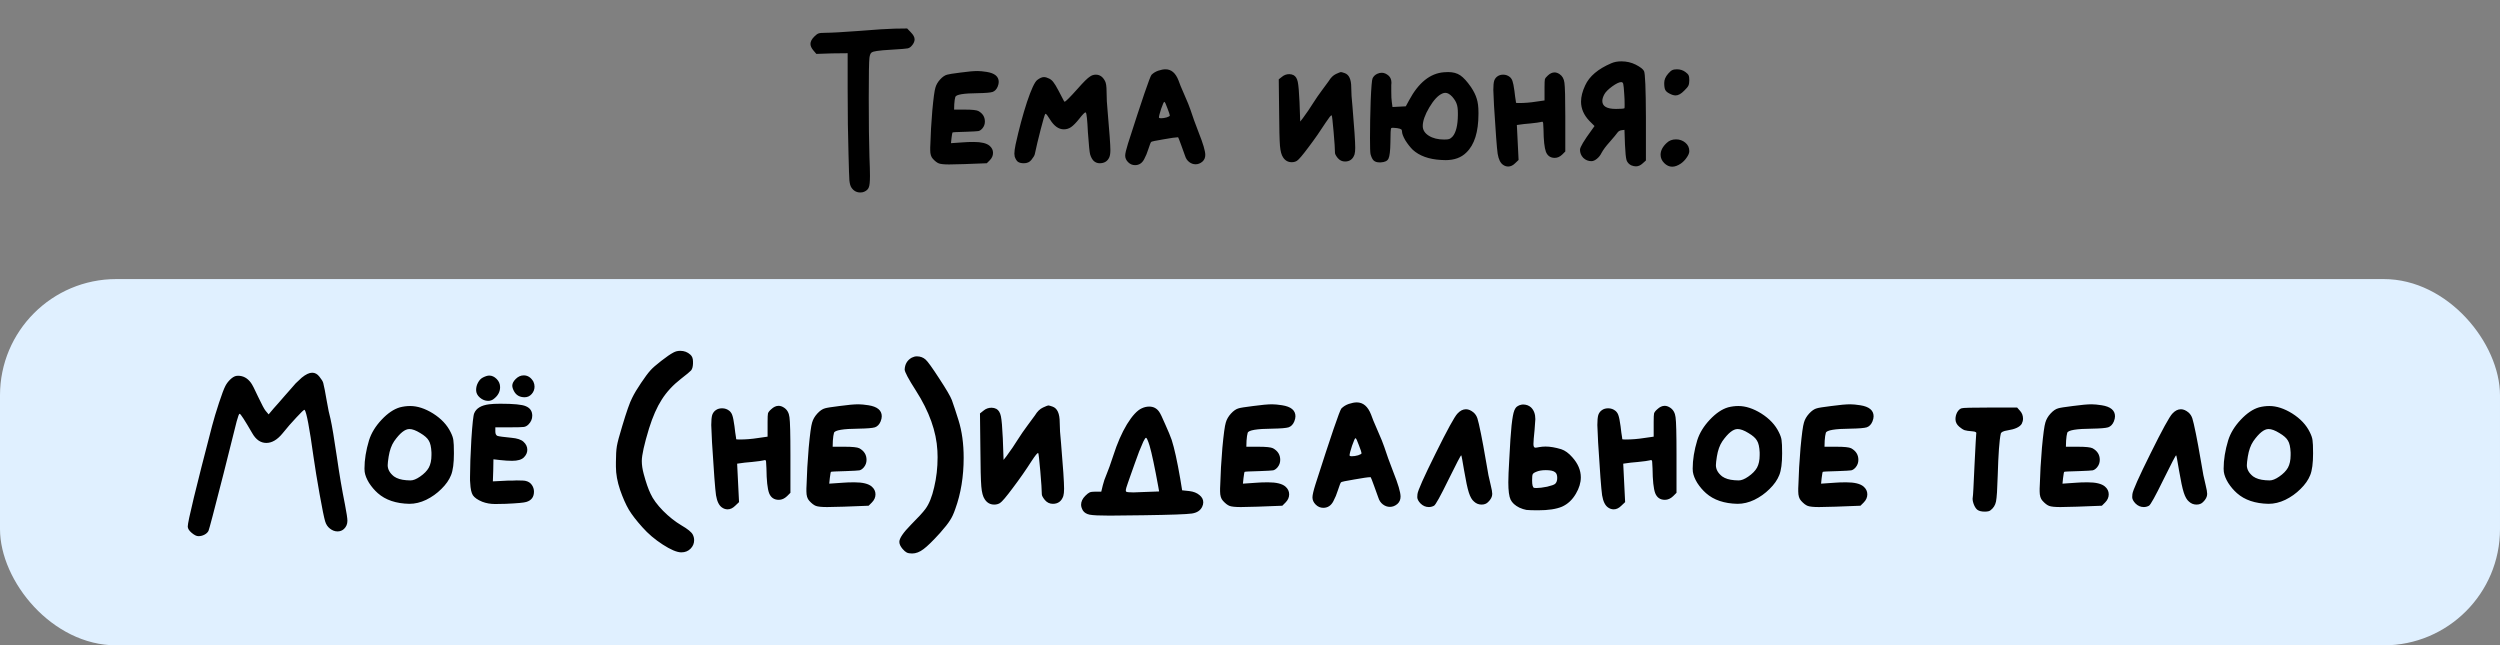 <?xml version="1.0" encoding="UTF-8"?> <svg xmlns="http://www.w3.org/2000/svg" width="430" height="111" viewBox="0 0 430 111" fill="none"><rect x="0" y="0" width="430" height="111" fill="#808080" stroke="none"/> <rect y="48" width="430" height="63" rx="20" fill="#E0F0FF"></rect> <path d="M141.958 5.641C142.949 5.641 144.903 5.532 147.82 5.314C150.736 5.076 152.759 4.947 153.89 4.927L156.032 4.897L156.657 5.552C157.094 5.989 157.312 6.395 157.312 6.772C157.312 7.109 157.163 7.456 156.865 7.814C156.647 8.091 156.399 8.26 156.122 8.319C155.844 8.379 155.011 8.448 153.622 8.528C152.214 8.607 151.281 8.686 150.825 8.766C150.369 8.825 150.051 8.924 149.873 9.063C149.714 9.202 149.605 9.49 149.545 9.926C149.466 10.502 149.426 12.813 149.426 16.859C149.426 21.125 149.466 24.517 149.545 27.036C149.605 28.405 149.635 29.476 149.635 30.25C149.635 31.281 149.565 31.946 149.426 32.243C149.307 32.561 149.04 32.809 148.623 32.987C148.444 33.067 148.226 33.106 147.968 33.106C147.334 33.106 146.828 32.829 146.451 32.273C146.272 32.015 146.153 31.599 146.094 31.023C146.054 30.468 146.004 28.98 145.945 26.56C145.846 23.426 145.796 19.666 145.796 15.282V9.153L143.118 9.182L140.41 9.272L139.904 8.676C139.567 8.28 139.399 7.903 139.399 7.546C139.399 7.149 139.617 6.732 140.053 6.296C140.351 5.998 140.589 5.82 140.767 5.76C140.966 5.681 141.362 5.641 141.958 5.641ZM165.176 12.485C166.485 12.307 167.467 12.217 168.122 12.217C168.539 12.217 169.064 12.267 169.699 12.366C171.088 12.585 171.782 13.16 171.782 14.092C171.782 14.33 171.722 14.598 171.603 14.896C171.405 15.372 171.107 15.679 170.711 15.818C170.314 15.937 169.481 16.006 168.211 16.026C165.732 16.046 164.432 16.264 164.313 16.681C164.234 16.939 164.174 17.346 164.135 17.901L164.105 18.853H165.979C167.19 18.853 167.953 18.933 168.271 19.091C169.025 19.508 169.401 20.113 169.401 20.906C169.401 21.343 169.263 21.73 168.985 22.067C168.767 22.325 168.539 22.483 168.3 22.543C168.062 22.583 167.368 22.622 166.218 22.662C164.67 22.702 163.877 22.741 163.837 22.781C163.797 22.801 163.738 23.128 163.658 23.763L163.569 24.626L165.741 24.477C166.198 24.437 166.783 24.418 167.497 24.418C168.786 24.418 169.689 24.636 170.205 25.072C170.602 25.409 170.8 25.816 170.8 26.292C170.8 26.768 170.612 27.195 170.235 27.572L169.729 28.078L165.831 28.226C164.363 28.266 163.5 28.286 163.242 28.286C162.389 28.286 161.804 28.226 161.486 28.107C161.169 27.988 160.822 27.721 160.445 27.304C160.147 26.986 159.998 26.5 159.998 25.846C159.998 25.767 159.998 25.608 159.998 25.37C160.018 25.112 160.028 24.894 160.028 24.715C160.068 23.069 160.177 21.174 160.356 19.032C160.554 16.889 160.732 15.57 160.891 15.074C161.03 14.578 161.298 14.112 161.695 13.675C162.111 13.219 162.518 12.941 162.915 12.842C163.153 12.763 163.906 12.644 165.176 12.485ZM187.475 13.17C187.772 12.951 188.109 12.842 188.486 12.842C189.161 12.842 189.687 13.209 190.063 13.943C190.242 14.261 190.331 14.866 190.331 15.758C190.331 16.849 190.391 17.97 190.51 19.121C190.827 22.751 190.986 24.973 190.986 25.786C190.986 26.342 190.926 26.758 190.807 27.036C190.51 27.73 189.954 28.078 189.141 28.078C188.764 28.078 188.427 27.949 188.129 27.691C187.852 27.413 187.643 27.036 187.504 26.56C187.405 26.243 187.276 24.963 187.118 22.721C187.018 20.619 186.899 19.498 186.761 19.359C186.741 19.339 186.721 19.329 186.701 19.329C186.562 19.329 186.205 19.696 185.63 20.43C185.094 21.105 184.628 21.581 184.231 21.858C183.854 22.116 183.438 22.245 182.981 22.245C182.089 22.245 181.295 21.68 180.601 20.549C180.204 19.895 179.946 19.567 179.827 19.567L179.768 19.627C179.669 19.785 179.411 20.668 178.994 22.275C178.578 23.882 178.24 25.3 177.982 26.53C177.923 26.768 177.725 27.096 177.387 27.512C177.09 27.889 176.663 28.078 176.108 28.078C175.671 28.078 175.334 27.998 175.096 27.84C174.878 27.681 174.689 27.383 174.531 26.947C174.491 26.748 174.471 26.58 174.471 26.441C174.471 26.064 174.541 25.538 174.679 24.864C175.275 22.166 175.929 19.726 176.643 17.544C177.377 15.362 177.963 14.102 178.399 13.765C178.835 13.428 179.222 13.259 179.559 13.259C179.817 13.259 180.125 13.348 180.482 13.527C180.779 13.685 181.018 13.894 181.196 14.152C181.394 14.39 181.682 14.866 182.059 15.58C182.674 16.79 183.001 17.415 183.041 17.455C183.061 17.474 183.091 17.484 183.13 17.484C183.289 17.484 184.033 16.74 185.362 15.253C186.374 14.102 187.078 13.408 187.475 13.17ZM201.21 19.865C201.21 19.746 201.071 19.329 200.794 18.615C200.536 17.881 200.357 17.514 200.258 17.514C200.179 17.514 200 17.911 199.722 18.704C199.464 19.498 199.336 19.994 199.336 20.192C199.336 20.291 199.455 20.341 199.693 20.341C199.99 20.341 200.317 20.291 200.675 20.192C201.032 20.073 201.21 19.964 201.21 19.865ZM199.217 12.158C199.693 11.999 200.109 11.92 200.466 11.92C201.458 11.92 202.202 12.555 202.698 13.824C202.837 14.261 203.174 15.084 203.71 16.294C204.245 17.504 204.592 18.357 204.751 18.853C205.108 19.964 205.584 21.283 206.179 22.811C206.933 24.695 207.31 25.975 207.31 26.649C207.31 27.125 207.142 27.512 206.804 27.81C206.447 28.107 206.06 28.256 205.644 28.256C205.247 28.256 204.88 28.127 204.543 27.869C204.206 27.611 203.968 27.254 203.829 26.798C203.71 26.441 203.491 25.836 203.174 24.983C202.857 24.11 202.678 23.654 202.638 23.614H202.549C202.232 23.614 201.409 23.733 200.079 23.971C198.75 24.189 198.056 24.338 197.997 24.418C197.917 24.497 197.758 24.904 197.52 25.637C197.322 26.272 197.084 26.848 196.806 27.363C196.449 28.058 195.923 28.405 195.229 28.405C194.773 28.405 194.376 28.236 194.039 27.899C193.702 27.562 193.533 27.185 193.533 26.768C193.533 26.411 193.692 25.727 194.009 24.715C196.429 17.157 197.778 13.209 198.056 12.872C198.373 12.555 198.76 12.317 199.217 12.158ZM228.546 13.943C228.903 13.348 229.319 12.941 229.795 12.723C230.272 12.505 230.549 12.396 230.629 12.396C230.728 12.396 230.946 12.456 231.283 12.575C232.037 12.832 232.414 13.656 232.414 15.044C232.414 15.897 232.483 16.979 232.622 18.288C232.94 22.017 233.098 24.398 233.098 25.429C233.098 25.905 233.059 26.282 232.979 26.56C232.702 27.373 232.156 27.78 231.343 27.78C230.847 27.78 230.43 27.582 230.093 27.185C229.776 26.788 229.617 26.491 229.617 26.292C229.617 25.697 229.538 24.487 229.379 22.662C229.22 20.837 229.111 19.895 229.052 19.835H229.022C228.903 19.835 228.575 20.242 228.04 21.055C227.127 22.483 226.145 23.892 225.094 25.28C224.062 26.669 223.388 27.463 223.071 27.661C222.813 27.82 222.515 27.899 222.178 27.899C221.543 27.899 221.047 27.621 220.69 27.066C220.412 26.669 220.234 26.005 220.154 25.072C220.075 24.14 220.026 22.077 220.006 18.883L219.946 13.646L220.512 13.199C220.869 12.902 221.285 12.753 221.761 12.753C222.019 12.753 222.267 12.813 222.505 12.932C222.862 13.13 223.1 13.517 223.219 14.092C223.338 14.648 223.438 15.798 223.517 17.544L223.636 20.906L224.082 20.341C224.796 19.369 225.372 18.526 225.808 17.812C226.324 16.998 226.85 16.235 227.385 15.52C227.921 14.806 228.308 14.281 228.546 13.943ZM249.773 16.621C249.356 16.185 248.969 15.967 248.612 15.967C248.434 15.967 248.255 16.006 248.077 16.086C247.343 16.403 246.599 17.197 245.845 18.466C245.091 19.736 244.714 20.807 244.714 21.68C244.714 22.354 245.061 22.91 245.756 23.346C246.45 23.783 247.333 24.001 248.404 24.001C248.821 24.001 249.108 23.971 249.267 23.912C249.446 23.852 249.644 23.703 249.862 23.465C250.437 22.771 250.735 21.551 250.755 19.805V19.478C250.755 18.764 250.685 18.228 250.547 17.871C250.427 17.494 250.17 17.078 249.773 16.621ZM236.888 12.694C237.146 12.575 237.404 12.515 237.662 12.515C238.079 12.515 238.485 12.694 238.882 13.051C239.18 13.348 239.328 13.745 239.328 14.241C239.328 14.3 239.318 14.429 239.299 14.628C239.299 14.806 239.299 14.955 239.299 15.074V15.729C239.299 16.562 239.328 17.157 239.388 17.514L239.507 18.407C239.765 18.407 240.142 18.387 240.638 18.347C241.153 18.308 241.54 18.288 241.798 18.288L242.364 17.246C243.99 14.211 245.994 12.604 248.374 12.426C248.533 12.406 248.771 12.396 249.088 12.396C249.922 12.396 250.616 12.585 251.171 12.961C251.727 13.338 252.342 14.013 253.016 14.985C253.492 15.699 253.82 16.363 253.998 16.979C254.197 17.593 254.296 18.377 254.296 19.329V19.597C254.296 22.692 253.601 24.904 252.213 26.233C251.34 27.105 250.15 27.542 248.642 27.542C248.305 27.542 248.037 27.532 247.839 27.512C245.756 27.393 244.139 26.808 242.988 25.757C242.532 25.3 242.106 24.755 241.709 24.12C241.332 23.465 241.144 22.959 241.144 22.602C241.144 22.424 241.094 22.305 240.995 22.245C240.896 22.166 240.667 22.096 240.31 22.037C239.953 21.997 239.715 21.977 239.596 21.977C239.438 21.977 239.338 21.997 239.299 22.037C239.199 22.096 239.15 22.92 239.15 24.507C239.13 25.935 239.021 26.858 238.823 27.274C238.644 27.671 238.208 27.889 237.513 27.929H237.245C236.829 27.929 236.502 27.82 236.264 27.602C236.045 27.383 235.867 27.016 235.728 26.5C235.668 26.203 235.639 25.3 235.639 23.793C235.639 21.789 235.678 19.627 235.758 17.306C235.857 14.985 235.966 13.705 236.085 13.467C236.244 13.13 236.511 12.872 236.888 12.694ZM266.225 12.991C266.602 12.634 266.989 12.456 267.386 12.456C267.664 12.456 267.951 12.555 268.249 12.753C268.725 13.07 269.003 13.566 269.082 14.241C269.181 14.915 269.231 16.859 269.231 20.073V26.054L268.695 26.59C268.299 26.967 267.872 27.155 267.416 27.155C266.682 27.155 266.176 26.808 265.898 26.114C265.64 25.419 265.501 24.13 265.482 22.245C265.462 21.67 265.442 21.313 265.422 21.174C265.402 21.015 265.343 20.936 265.244 20.936C265.224 20.936 265.134 20.956 264.976 20.996C264.758 21.055 264.172 21.134 263.22 21.234C262.288 21.313 261.732 21.372 261.554 21.412L260.899 21.501C260.939 22.156 260.988 23.158 261.048 24.507C261.107 25.856 261.157 26.858 261.197 27.512L260.602 28.078C260.225 28.454 259.828 28.643 259.411 28.643C259.094 28.643 258.796 28.544 258.519 28.345C258.062 28.028 257.755 27.393 257.596 26.441C257.457 25.469 257.249 22.712 256.971 18.169C256.892 16.621 256.852 15.719 256.852 15.461C256.852 14.747 256.902 14.221 257.001 13.884C257.12 13.547 257.318 13.289 257.596 13.11C257.854 12.932 258.171 12.842 258.548 12.842C258.985 12.842 259.372 12.981 259.709 13.259C259.927 13.457 260.076 13.695 260.155 13.973C260.254 14.231 260.364 14.786 260.483 15.639C260.522 15.957 260.562 16.284 260.602 16.621C260.641 16.959 260.681 17.216 260.721 17.395L260.75 17.663C260.75 17.703 260.919 17.722 261.256 17.722C262.228 17.722 263.21 17.643 264.202 17.484L265.66 17.276V15.401V14.955C265.66 14.261 265.68 13.824 265.72 13.646C265.779 13.447 265.948 13.229 266.225 12.991ZM279.377 16.324C279.318 15.292 279.258 14.667 279.199 14.449C279.159 14.231 279.04 14.122 278.841 14.122C278.504 14.122 277.988 14.37 277.294 14.866C276.62 15.362 276.173 15.808 275.955 16.205C275.717 16.641 275.598 17.028 275.598 17.365C275.598 18.278 276.372 18.734 277.919 18.734H278.008C278.822 18.734 279.288 18.694 279.407 18.615C279.427 18.595 279.437 18.397 279.437 18.02C279.437 17.346 279.417 16.78 279.377 16.324ZM277.145 10.878C277.641 10.66 278.217 10.551 278.871 10.551C279.764 10.551 280.587 10.74 281.341 11.117C282.115 11.513 282.591 11.88 282.769 12.217C282.968 12.575 283.077 15.223 283.097 20.162V27.602L282.531 28.107C282.174 28.445 281.787 28.613 281.371 28.613C281.133 28.613 280.865 28.554 280.567 28.435C280.171 28.236 279.903 27.939 279.764 27.542C279.645 27.125 279.556 26.243 279.496 24.894L279.407 22.335L278.931 22.394C278.593 22.434 278.336 22.593 278.157 22.87C278.058 23.029 277.612 23.564 276.818 24.477C276.223 25.132 275.767 25.747 275.449 26.322C275.271 26.699 275.013 27.026 274.676 27.304C274.338 27.582 274.021 27.721 273.723 27.721C273.188 27.721 272.722 27.532 272.325 27.155C271.948 26.758 271.759 26.292 271.759 25.757C271.759 25.32 272.444 24.17 273.813 22.305L274.259 21.68L273.396 20.817C272.424 19.805 271.938 18.694 271.938 17.484C271.938 16.631 272.176 15.699 272.652 14.687C273.366 13.12 274.864 11.851 277.145 10.878ZM286.692 24.566C287.108 24.17 287.634 23.971 288.269 23.971C288.884 23.971 289.419 24.16 289.876 24.537C290.332 24.913 290.56 25.399 290.56 25.995C290.56 26.312 290.411 26.679 290.114 27.096C289.836 27.512 289.499 27.859 289.102 28.137C288.566 28.494 288.07 28.673 287.614 28.673C287.118 28.673 286.662 28.464 286.245 28.048C285.829 27.631 285.621 27.155 285.621 26.619C285.621 25.905 285.978 25.221 286.692 24.566ZM286.93 12.664C287.208 12.346 287.436 12.148 287.614 12.069C287.813 11.97 288.08 11.92 288.418 11.92C288.993 11.92 289.489 12.079 289.905 12.396C290.183 12.594 290.362 12.783 290.441 12.961C290.52 13.12 290.56 13.398 290.56 13.795C290.56 14.191 290.51 14.499 290.411 14.717C290.312 14.935 290.074 15.223 289.697 15.58C289.162 16.135 288.666 16.413 288.209 16.413C287.892 16.413 287.535 16.304 287.138 16.086C286.781 15.907 286.543 15.699 286.424 15.461C286.305 15.223 286.245 14.826 286.245 14.271C286.245 13.715 286.474 13.18 286.93 12.664Z" fill="black"></path> <path d="M51.899 64.957C52.598 64.389 53.198 64.106 53.7 64.106C54.18 64.106 54.594 64.335 54.943 64.793C55.314 65.251 55.533 65.611 55.598 65.873C55.751 66.462 55.947 67.466 56.187 68.885C56.427 70.281 56.645 71.329 56.842 72.027C57.104 73.183 57.475 75.398 57.955 78.671C58.369 81.574 58.828 84.269 59.33 86.756C59.613 88.218 59.755 89.156 59.755 89.571C59.755 90.138 59.559 90.608 59.166 90.979C58.86 91.262 58.489 91.404 58.053 91.404C57.595 91.404 57.158 91.24 56.744 90.913C56.351 90.608 56.078 90.193 55.925 89.669C55.729 89.015 55.413 87.465 54.976 85.021C54.54 82.577 54.191 80.439 53.929 78.606C53.23 73.565 52.718 70.859 52.39 70.488H52.358C52.248 70.488 51.79 70.925 50.983 71.798C50.175 72.649 49.379 73.565 48.593 74.547C47.699 75.638 46.771 76.184 45.811 76.184C44.829 76.184 44.022 75.627 43.389 74.514C42.102 72.289 41.382 71.176 41.229 71.176H41.196C41.109 71.176 40.945 71.612 40.705 72.485C40.487 73.358 39.734 76.358 38.447 81.486C36.832 87.814 35.97 91.088 35.861 91.306C35.73 91.568 35.501 91.786 35.173 91.961C34.846 92.135 34.497 92.222 34.126 92.222C33.799 92.222 33.406 92.026 32.948 91.633C32.511 91.262 32.293 90.902 32.293 90.553C32.293 89.724 33.69 83.952 36.483 73.238C36.788 72.081 37.181 70.772 37.661 69.31C38.141 67.848 38.512 66.866 38.774 66.364C38.992 65.95 39.276 65.579 39.625 65.251C39.974 64.924 40.301 64.728 40.607 64.662C40.672 64.64 40.781 64.629 40.934 64.629C41.829 64.629 42.571 65.033 43.16 65.841C43.378 66.124 43.793 66.932 44.404 68.263C45.037 69.594 45.462 70.39 45.68 70.652L46.204 71.274L47.088 70.227C47.153 70.161 47.426 69.856 47.906 69.31C48.386 68.743 48.746 68.328 48.986 68.066C49.313 67.717 49.641 67.346 49.968 66.953C50.295 66.561 50.59 66.222 50.852 65.939C51.136 65.655 51.485 65.328 51.899 64.957ZM72.28 74.482C71.538 74.023 70.916 73.794 70.415 73.794C69.651 73.794 68.778 74.493 67.796 75.889C67.338 76.566 67.021 77.449 66.847 78.54C66.738 79.239 66.683 79.73 66.683 80.013C66.683 80.734 67.043 81.377 67.763 81.945C68.287 82.316 68.996 82.534 69.891 82.599C70.087 82.621 70.327 82.632 70.611 82.632C71.069 82.632 71.615 82.414 72.248 81.977C72.946 81.497 73.448 80.984 73.753 80.439C74.059 79.872 74.212 79.151 74.212 78.279V77.82C74.168 76.882 74.015 76.206 73.753 75.791C73.513 75.355 73.022 74.918 72.28 74.482ZM68.778 70.063C69.367 69.91 69.956 69.834 70.546 69.834C71.789 69.834 73.099 70.259 74.473 71.11C75.892 72.005 76.906 73.085 77.517 74.351C77.779 74.874 77.932 75.322 77.976 75.693C78.041 76.064 78.074 76.828 78.074 77.984C78.074 79.664 77.91 80.908 77.583 81.716C77.256 82.545 76.699 83.341 75.914 84.105C75.15 84.869 74.277 85.491 73.295 85.971C72.335 86.429 71.375 86.658 70.415 86.658C68.123 86.614 66.312 86.003 64.981 84.825C64.414 84.323 63.912 83.734 63.475 83.058C63.061 82.381 62.81 81.748 62.723 81.159C62.701 81.05 62.69 80.865 62.69 80.603C62.69 79.075 62.952 77.449 63.475 75.725C63.868 74.482 64.588 73.303 65.636 72.191C66.683 71.078 67.731 70.368 68.778 70.063ZM84.118 69.539C84.62 69.474 85.264 69.441 86.049 69.441C88.341 69.441 89.803 69.583 90.436 69.867C91.177 70.172 91.548 70.718 91.548 71.503C91.548 72.07 91.33 72.572 90.894 73.009C90.654 73.249 90.392 73.391 90.108 73.434C89.825 73.478 89.05 73.5 87.784 73.5H85.198V74.22C85.198 74.613 85.318 74.864 85.558 74.973C85.82 75.06 86.628 75.169 87.981 75.3C88.963 75.387 89.65 75.616 90.043 75.987C90.479 76.38 90.697 76.838 90.697 77.362C90.697 77.842 90.501 78.279 90.108 78.671C89.715 79.064 89.039 79.261 88.079 79.261C87.468 79.261 86.781 79.217 86.017 79.13L84.871 78.999L84.838 80.897L84.773 82.796L87.359 82.665C87.533 82.665 87.784 82.665 88.112 82.665C88.461 82.643 88.712 82.632 88.864 82.632C89.737 82.632 90.272 82.665 90.468 82.73C90.905 82.839 91.243 83.068 91.483 83.418C91.723 83.767 91.843 84.148 91.843 84.563C91.843 85.48 91.407 86.069 90.534 86.331C90.163 86.462 88.974 86.571 86.966 86.658C86.442 86.68 85.842 86.691 85.166 86.691C84.358 86.691 83.616 86.56 82.94 86.298C82.154 85.971 81.62 85.6 81.336 85.185C81.074 84.77 80.921 84.072 80.878 83.09C80.878 83.025 80.867 82.872 80.845 82.632C80.845 82.392 80.845 82.195 80.845 82.043C80.845 80.363 80.921 78.202 81.074 75.562C81.249 72.9 81.412 71.405 81.565 71.078C81.914 70.227 82.765 69.714 84.118 69.539ZM88.701 65.186C89.115 64.771 89.574 64.564 90.076 64.564C90.774 64.564 91.33 64.924 91.745 65.644C91.876 65.928 91.941 66.212 91.941 66.495C91.941 66.975 91.778 67.401 91.45 67.772C91.123 68.143 90.719 68.328 90.239 68.328C89.388 68.328 88.777 67.979 88.406 67.281C88.21 66.91 88.112 66.593 88.112 66.332C88.112 65.96 88.308 65.579 88.701 65.186ZM83.071 64.924C83.507 64.706 83.867 64.597 84.151 64.597C84.609 64.597 85.035 64.793 85.427 65.186C85.82 65.579 86.017 66.048 86.017 66.593C86.017 67.401 85.635 68.088 84.871 68.656C84.609 68.852 84.304 68.95 83.955 68.95C83.453 68.95 82.984 68.765 82.547 68.394C82.111 68.023 81.892 67.586 81.892 67.084C81.892 66.626 82.002 66.201 82.22 65.808C82.438 65.393 82.722 65.099 83.071 64.924ZM115.823 60.636C116.172 60.44 116.565 60.342 117.002 60.342C117.678 60.342 118.256 60.56 118.736 60.996C119.042 61.258 119.195 61.651 119.195 62.175V62.567C119.173 63.091 119.064 63.473 118.867 63.713C118.671 63.931 118.093 64.411 117.132 65.153C115.758 66.222 114.656 67.412 113.827 68.721C112.997 70.008 112.266 71.667 111.633 73.696C110.804 76.424 110.39 78.29 110.39 79.293C110.39 79.97 110.499 80.712 110.717 81.519C111.11 82.981 111.503 84.116 111.895 84.923C112.31 85.84 113.03 86.822 114.056 87.869C115.081 88.895 116.129 89.724 117.198 90.357C118.289 90.99 118.944 91.524 119.162 91.961C119.315 92.266 119.391 92.582 119.391 92.91C119.391 93.477 119.184 93.968 118.769 94.383C118.354 94.797 117.831 95.005 117.198 95.005H117.132C116.391 94.983 115.343 94.535 113.99 93.663C112.637 92.79 111.47 91.797 110.488 90.684C109.484 89.571 108.709 88.567 108.164 87.673C107.64 86.778 107.138 85.643 106.658 84.269C106.178 82.85 105.938 81.519 105.938 80.275V79.49C105.938 78.311 105.993 77.395 106.102 76.74C106.211 76.086 106.516 74.94 107.018 73.303C107.76 70.816 108.328 69.201 108.72 68.459C109.091 67.695 109.604 66.833 110.259 65.873C110.913 64.891 111.459 64.16 111.895 63.68C112.244 63.287 112.855 62.753 113.728 62.076C114.623 61.378 115.321 60.898 115.823 60.636ZM132.647 70.39C133.061 69.998 133.487 69.801 133.923 69.801C134.229 69.801 134.545 69.91 134.872 70.128C135.396 70.478 135.702 71.023 135.789 71.765C135.898 72.507 135.953 74.645 135.953 78.18V84.76L135.363 85.349C134.927 85.763 134.458 85.971 133.956 85.971C133.148 85.971 132.592 85.589 132.287 84.825C132.003 84.061 131.85 82.643 131.828 80.57C131.806 79.937 131.785 79.544 131.763 79.391C131.741 79.217 131.676 79.13 131.566 79.13C131.545 79.13 131.446 79.151 131.272 79.195C131.032 79.261 130.388 79.348 129.341 79.457C128.315 79.544 127.704 79.61 127.508 79.653L126.788 79.752C126.831 80.472 126.886 81.574 126.951 83.058C127.017 84.541 127.071 85.643 127.115 86.363L126.46 86.985C126.046 87.4 125.609 87.607 125.151 87.607C124.802 87.607 124.475 87.498 124.169 87.28C123.667 86.931 123.329 86.233 123.154 85.185C123.002 84.116 122.772 81.083 122.467 76.086C122.38 74.383 122.336 73.391 122.336 73.107C122.336 72.321 122.391 71.743 122.5 71.372C122.631 71.001 122.849 70.718 123.154 70.521C123.438 70.325 123.787 70.227 124.202 70.227C124.682 70.227 125.107 70.379 125.478 70.685C125.718 70.903 125.882 71.165 125.969 71.47C126.078 71.754 126.198 72.365 126.329 73.303C126.373 73.653 126.417 74.013 126.46 74.383C126.504 74.754 126.548 75.038 126.591 75.235L126.624 75.529C126.624 75.573 126.809 75.595 127.18 75.595C128.25 75.595 129.33 75.507 130.421 75.333L132.025 75.104V73.041V72.551C132.025 71.787 132.047 71.307 132.09 71.11C132.156 70.892 132.341 70.652 132.647 70.39ZM144.397 69.834C145.837 69.637 146.917 69.539 147.637 69.539C148.095 69.539 148.674 69.594 149.372 69.703C150.899 69.943 151.663 70.576 151.663 71.601C151.663 71.863 151.598 72.158 151.467 72.485C151.248 73.009 150.921 73.347 150.485 73.5C150.048 73.631 149.132 73.707 147.735 73.729C145.008 73.751 143.578 73.991 143.447 74.449C143.36 74.733 143.295 75.18 143.251 75.791L143.218 76.838H145.28C146.611 76.838 147.452 76.926 147.801 77.1C148.63 77.558 149.044 78.224 149.044 79.097C149.044 79.577 148.892 80.002 148.586 80.374C148.346 80.657 148.095 80.832 147.833 80.897C147.572 80.941 146.808 80.984 145.542 81.028C143.84 81.072 142.967 81.115 142.924 81.159C142.88 81.181 142.815 81.541 142.727 82.239L142.629 83.188L145.018 83.025C145.52 82.981 146.164 82.959 146.95 82.959C148.368 82.959 149.361 83.199 149.928 83.679C150.365 84.05 150.583 84.498 150.583 85.021C150.583 85.545 150.376 86.014 149.961 86.429L149.405 86.985L145.117 87.149C143.502 87.193 142.553 87.214 142.269 87.214C141.331 87.214 140.687 87.149 140.338 87.018C139.989 86.887 139.607 86.593 139.192 86.134C138.865 85.785 138.701 85.251 138.701 84.53C138.701 84.443 138.701 84.269 138.701 84.007C138.723 83.723 138.734 83.483 138.734 83.287C138.778 81.475 138.898 79.391 139.094 77.035C139.312 74.678 139.509 73.227 139.683 72.681C139.836 72.136 140.131 71.623 140.567 71.143C141.025 70.641 141.473 70.336 141.909 70.227C142.171 70.139 143 70.008 144.397 69.834ZM156.814 61.52C157.12 61.367 157.414 61.291 157.698 61.291C158.287 61.291 158.789 61.476 159.204 61.847C159.575 62.175 160.36 63.266 161.56 65.12C162.761 66.953 163.481 68.186 163.721 68.819C164.07 69.801 164.452 70.958 164.866 72.289C165.455 74.165 165.75 76.315 165.75 78.737C165.75 81.966 165.27 84.901 164.31 87.542C164.026 88.371 163.721 89.026 163.393 89.506C163.088 90.008 162.52 90.728 161.691 91.666C160.447 93.041 159.498 93.968 158.844 94.448C158.189 94.95 157.534 95.201 156.88 95.201C156.487 95.201 156.181 95.147 155.963 95.037C155.745 94.928 155.505 94.721 155.243 94.415C154.872 93.979 154.687 93.575 154.687 93.204C154.687 92.593 155.352 91.611 156.683 90.258C157.927 89.015 158.756 88.109 159.171 87.542C159.804 86.691 160.306 85.447 160.677 83.81C161.069 82.174 161.266 80.45 161.266 78.639C161.266 78.137 161.255 77.766 161.233 77.526C161.058 74.209 159.826 70.761 157.534 67.183C156.247 65.175 155.603 63.964 155.603 63.549C155.647 62.633 156.05 61.956 156.814 61.52ZM178.015 71.438C178.408 70.783 178.866 70.336 179.39 70.096C179.913 69.856 180.219 69.736 180.306 69.736C180.415 69.736 180.655 69.801 181.026 69.932C181.856 70.216 182.27 71.121 182.27 72.649C182.27 73.587 182.347 74.776 182.499 76.216C182.848 80.319 183.023 82.938 183.023 84.072C183.023 84.596 182.979 85.01 182.892 85.316C182.587 86.211 181.986 86.658 181.092 86.658C180.546 86.658 180.088 86.44 179.717 86.003C179.368 85.567 179.193 85.24 179.193 85.021C179.193 84.367 179.106 83.036 178.932 81.028C178.757 79.021 178.637 77.984 178.571 77.919H178.539C178.408 77.919 178.048 78.366 177.459 79.261C176.455 80.832 175.375 82.381 174.218 83.909C173.083 85.436 172.341 86.309 171.992 86.527C171.709 86.702 171.381 86.789 171.01 86.789C170.312 86.789 169.767 86.483 169.374 85.872C169.068 85.436 168.872 84.705 168.785 83.679C168.697 82.654 168.643 80.384 168.621 76.871L168.556 71.11L169.177 70.619C169.57 70.292 170.028 70.128 170.552 70.128C170.836 70.128 171.109 70.194 171.37 70.325C171.763 70.543 172.025 70.969 172.156 71.601C172.287 72.212 172.396 73.478 172.483 75.398L172.614 79.097L173.105 78.475C173.891 77.406 174.524 76.478 175.004 75.693C175.571 74.798 176.149 73.958 176.738 73.172C177.328 72.387 177.753 71.809 178.015 71.438ZM197.732 76.675C197.448 75.758 197.241 75.3 197.11 75.3C197.022 75.3 196.87 75.518 196.651 75.955C196.455 76.391 196.215 76.958 195.931 77.657C195.67 78.355 195.419 79.042 195.179 79.719C194.939 80.374 194.698 81.05 194.458 81.748C194.218 82.425 194.066 82.861 194 83.058C193.76 83.712 193.64 84.148 193.64 84.367C193.64 84.454 193.662 84.519 193.706 84.563C193.793 84.65 194.208 84.694 194.949 84.694C195.168 84.694 195.735 84.672 196.651 84.629L199.368 84.53L199.237 83.778C198.604 80.308 198.103 77.94 197.732 76.675ZM196.39 70.227C196.804 70.03 197.23 69.932 197.666 69.932C198.386 69.932 198.954 70.227 199.368 70.816C199.565 71.078 199.914 71.798 200.416 72.976C200.939 74.133 201.31 75.027 201.529 75.66C201.987 77.079 202.478 79.304 203.001 82.337L203.329 84.334L204.573 84.465C205.293 84.552 205.871 84.781 206.307 85.152C206.744 85.501 206.962 85.916 206.962 86.396C206.962 86.658 206.897 86.92 206.766 87.182C206.46 87.814 205.871 88.196 204.998 88.327C204.125 88.458 201.354 88.556 196.684 88.622C193.28 88.665 191.338 88.687 190.858 88.687C189.112 88.687 187.967 88.633 187.421 88.524C186.897 88.415 186.516 88.186 186.275 87.836C186.057 87.465 185.948 87.127 185.948 86.822C185.948 86.276 186.188 85.763 186.668 85.283C186.974 84.978 187.225 84.781 187.421 84.694C187.617 84.607 187.945 84.563 188.403 84.563H189.418L189.68 83.483C189.811 82.916 190.04 82.25 190.367 81.486C190.629 80.875 191 79.839 191.48 78.377C192.156 76.26 192.942 74.46 193.837 72.976C194.753 71.492 195.604 70.576 196.39 70.227ZM215.55 69.834C216.99 69.637 218.07 69.539 218.79 69.539C219.249 69.539 219.827 69.594 220.525 69.703C222.053 69.943 222.817 70.576 222.817 71.601C222.817 71.863 222.751 72.158 222.62 72.485C222.402 73.009 222.075 73.347 221.638 73.5C221.202 73.631 220.285 73.707 218.889 73.729C216.161 73.751 214.732 73.991 214.601 74.449C214.514 74.733 214.448 75.18 214.404 75.791L214.372 76.838H216.434C217.765 76.838 218.605 76.926 218.954 77.1C219.783 77.558 220.198 78.224 220.198 79.097C220.198 79.577 220.045 80.002 219.74 80.374C219.5 80.657 219.249 80.832 218.987 80.897C218.725 80.941 217.961 80.984 216.696 81.028C214.994 81.072 214.121 81.115 214.077 81.159C214.033 81.181 213.968 81.541 213.881 82.239L213.783 83.188L216.172 83.025C216.674 82.981 217.318 82.959 218.103 82.959C219.522 82.959 220.514 83.199 221.082 83.679C221.518 84.05 221.736 84.498 221.736 85.021C221.736 85.545 221.529 86.014 221.114 86.429L220.558 86.985L216.27 87.149C214.655 87.193 213.706 87.214 213.422 87.214C212.484 87.214 211.84 87.149 211.491 87.018C211.142 86.887 210.76 86.593 210.346 86.134C210.018 85.785 209.855 85.251 209.855 84.53C209.855 84.443 209.855 84.269 209.855 84.007C209.877 83.723 209.887 83.483 209.887 83.287C209.931 81.475 210.051 79.391 210.247 77.035C210.466 74.678 210.662 73.227 210.837 72.681C210.989 72.136 211.284 71.623 211.72 71.143C212.179 70.641 212.626 70.336 213.062 70.227C213.324 70.139 214.153 70.008 215.55 69.834ZM234.187 77.951C234.187 77.82 234.034 77.362 233.729 76.577C233.445 75.769 233.248 75.365 233.139 75.365C233.052 75.365 232.856 75.802 232.55 76.675C232.266 77.548 232.125 78.093 232.125 78.311C232.125 78.421 232.256 78.475 232.517 78.475C232.845 78.475 233.205 78.421 233.598 78.311C233.99 78.18 234.187 78.06 234.187 77.951ZM231.994 69.474C232.517 69.299 232.976 69.212 233.368 69.212C234.46 69.212 235.278 69.91 235.823 71.307C235.976 71.787 236.347 72.692 236.936 74.023C237.525 75.355 237.907 76.293 238.082 76.838C238.475 78.06 238.998 79.511 239.653 81.192C240.482 83.265 240.897 84.672 240.897 85.414C240.897 85.938 240.711 86.363 240.34 86.691C239.948 87.018 239.522 87.182 239.064 87.182C238.627 87.182 238.224 87.04 237.853 86.756C237.482 86.472 237.22 86.08 237.067 85.578C236.936 85.185 236.696 84.519 236.347 83.581C235.998 82.621 235.802 82.119 235.758 82.076H235.66C235.311 82.076 234.405 82.207 232.943 82.468C231.481 82.708 230.717 82.872 230.652 82.959C230.564 83.047 230.39 83.494 230.128 84.301C229.91 85 229.648 85.632 229.342 86.2C228.95 86.963 228.371 87.345 227.608 87.345C227.106 87.345 226.669 87.16 226.298 86.789C225.927 86.418 225.742 86.003 225.742 85.545C225.742 85.152 225.916 84.4 226.266 83.287C228.928 74.973 230.412 70.63 230.717 70.259C231.066 69.91 231.492 69.648 231.994 69.474ZM250.677 71.143C251.135 70.641 251.626 70.39 252.15 70.39C252.587 70.39 253.034 70.587 253.492 70.979C253.776 71.241 253.983 71.569 254.114 71.961C254.245 72.354 254.452 73.249 254.736 74.645C254.932 75.584 255.249 77.319 255.685 79.85C255.882 81.159 256.122 82.359 256.405 83.45C256.58 84.148 256.667 84.65 256.667 84.956C256.667 85.436 256.427 85.905 255.947 86.363C255.663 86.647 255.292 86.789 254.834 86.789C254.332 86.789 253.896 86.614 253.525 86.265C253.176 85.981 252.881 85.469 252.641 84.727C252.401 83.985 252.128 82.708 251.823 80.897C251.539 79.173 251.376 78.311 251.332 78.311C251.245 78.311 250.514 79.708 249.139 82.501C247.742 85.36 246.913 86.854 246.651 86.985C246.368 87.138 246.073 87.214 245.767 87.214C245.222 87.214 244.742 87.007 244.327 86.593C243.956 86.2 243.771 85.84 243.771 85.512C243.771 85.294 243.782 85.12 243.804 84.989C243.869 84.378 244.906 82.054 246.913 78.017C248.921 73.958 250.175 71.667 250.677 71.143ZM267.483 81.225C267.2 80.984 266.665 80.865 265.879 80.865C265.203 80.865 264.646 80.963 264.21 81.159C263.883 81.29 263.686 81.432 263.621 81.585C263.555 81.716 263.523 82.065 263.523 82.632C263.523 83.396 263.632 83.821 263.85 83.909C263.915 83.93 264.046 83.941 264.243 83.941C264.745 83.941 265.367 83.865 266.109 83.712C266.85 83.538 267.309 83.374 267.483 83.221C267.723 83.003 267.843 82.665 267.843 82.207C267.843 81.726 267.723 81.399 267.483 81.225ZM261.33 69.703C261.592 69.616 261.799 69.572 261.952 69.572C262.497 69.572 262.955 69.736 263.326 70.063C263.828 70.543 264.079 71.219 264.079 72.092C264.079 72.311 264.035 72.921 263.948 73.925C263.817 75.169 263.752 75.987 263.752 76.38C263.752 76.795 263.861 77.002 264.079 77.002C264.21 77.002 264.428 76.969 264.734 76.904C265.105 76.838 265.476 76.806 265.847 76.806C266.61 76.806 267.505 76.958 268.531 77.264C269.185 77.482 269.818 77.94 270.429 78.639C271.411 79.73 271.902 80.886 271.902 82.108C271.902 83.025 271.618 83.963 271.051 84.923C270.44 85.971 269.644 86.713 268.662 87.149C267.68 87.564 266.305 87.771 264.537 87.771C263.577 87.771 262.912 87.749 262.541 87.705C262.17 87.64 261.766 87.509 261.33 87.313C260.588 86.942 260.086 86.483 259.824 85.938C259.562 85.392 259.431 84.4 259.431 82.959C259.431 82.13 259.486 80.81 259.595 78.999C259.682 77.558 259.748 76.413 259.791 75.562C259.857 74.711 259.922 73.914 259.988 73.172C260.075 72.43 260.151 71.885 260.217 71.536C260.282 71.165 260.37 70.838 260.479 70.554C260.61 70.27 260.73 70.085 260.839 69.998C260.97 69.888 261.133 69.79 261.33 69.703ZM285.054 70.39C285.469 69.998 285.895 69.801 286.331 69.801C286.636 69.801 286.953 69.91 287.28 70.128C287.804 70.478 288.109 71.023 288.197 71.765C288.306 72.507 288.36 74.645 288.36 78.18V84.76L287.771 85.349C287.335 85.763 286.866 85.971 286.364 85.971C285.556 85.971 285 85.589 284.694 84.825C284.411 84.061 284.258 82.643 284.236 80.57C284.214 79.937 284.192 79.544 284.171 79.391C284.149 79.217 284.083 79.13 283.974 79.13C283.952 79.13 283.854 79.151 283.68 79.195C283.44 79.261 282.796 79.348 281.748 79.457C280.723 79.544 280.112 79.61 279.915 79.653L279.195 79.752C279.239 80.472 279.294 81.574 279.359 83.058C279.425 84.541 279.479 85.643 279.523 86.363L278.868 86.985C278.453 87.4 278.017 87.607 277.559 87.607C277.21 87.607 276.882 87.498 276.577 87.28C276.075 86.931 275.737 86.233 275.562 85.185C275.409 84.116 275.18 81.083 274.875 76.086C274.787 74.383 274.744 73.391 274.744 73.107C274.744 72.321 274.798 71.743 274.908 71.372C275.038 71.001 275.257 70.718 275.562 70.521C275.846 70.325 276.195 70.227 276.61 70.227C277.09 70.227 277.515 70.379 277.886 70.685C278.126 70.903 278.29 71.165 278.377 71.47C278.486 71.754 278.606 72.365 278.737 73.303C278.781 73.653 278.824 74.013 278.868 74.383C278.912 74.754 278.955 75.038 278.999 75.235L279.032 75.529C279.032 75.573 279.217 75.595 279.588 75.595C280.657 75.595 281.738 75.507 282.829 75.333L284.432 75.104V73.041V72.551C284.432 71.787 284.454 71.307 284.498 71.11C284.563 70.892 284.749 70.652 285.054 70.39ZM300.732 74.482C299.99 74.023 299.368 73.794 298.866 73.794C298.103 73.794 297.23 74.493 296.248 75.889C295.79 76.566 295.473 77.449 295.299 78.54C295.19 79.239 295.135 79.73 295.135 80.013C295.135 80.734 295.495 81.377 296.215 81.945C296.739 82.316 297.448 82.534 298.343 82.599C298.539 82.621 298.779 82.632 299.063 82.632C299.521 82.632 300.067 82.414 300.699 81.977C301.398 81.497 301.9 80.984 302.205 80.439C302.511 79.872 302.663 79.151 302.663 78.279V77.82C302.62 76.882 302.467 76.206 302.205 75.791C301.965 75.355 301.474 74.918 300.732 74.482ZM297.23 70.063C297.819 69.91 298.408 69.834 298.997 69.834C300.241 69.834 301.55 70.259 302.925 71.11C304.344 72.005 305.358 73.085 305.969 74.351C306.231 74.874 306.384 75.322 306.428 75.693C306.493 76.064 306.526 76.828 306.526 77.984C306.526 79.664 306.362 80.908 306.035 81.716C305.707 82.545 305.151 83.341 304.365 84.105C303.602 84.869 302.729 85.491 301.747 85.971C300.787 86.429 299.827 86.658 298.866 86.658C296.575 86.614 294.764 86.003 293.433 84.825C292.866 84.323 292.364 83.734 291.927 83.058C291.513 82.381 291.262 81.748 291.174 81.159C291.153 81.05 291.142 80.865 291.142 80.603C291.142 79.075 291.404 77.449 291.927 75.725C292.32 74.482 293.04 73.303 294.088 72.191C295.135 71.078 296.182 70.368 297.23 70.063ZM314.992 69.834C316.432 69.637 317.513 69.539 318.233 69.539C318.691 69.539 319.269 69.594 319.968 69.703C321.495 69.943 322.259 70.576 322.259 71.601C322.259 71.863 322.193 72.158 322.062 72.485C321.844 73.009 321.517 73.347 321.08 73.5C320.644 73.631 319.727 73.707 318.331 73.729C315.603 73.751 314.174 73.991 314.043 74.449C313.956 74.733 313.89 75.18 313.847 75.791L313.814 76.838H315.876C317.207 76.838 318.047 76.926 318.396 77.1C319.226 77.558 319.64 78.224 319.64 79.097C319.64 79.577 319.487 80.002 319.182 80.374C318.942 80.657 318.691 80.832 318.429 80.897C318.167 80.941 317.404 80.984 316.138 81.028C314.436 81.072 313.563 81.115 313.519 81.159C313.476 81.181 313.41 81.541 313.323 82.239L313.225 83.188L315.614 83.025C316.116 82.981 316.76 82.959 317.545 82.959C318.964 82.959 319.957 83.199 320.524 83.679C320.96 84.05 321.179 84.498 321.179 85.021C321.179 85.545 320.971 86.014 320.557 86.429L320 86.985L315.712 87.149C314.098 87.193 313.148 87.214 312.865 87.214C311.926 87.214 311.283 87.149 310.934 87.018C310.584 86.887 310.203 86.593 309.788 86.134C309.461 85.785 309.297 85.251 309.297 84.53C309.297 84.443 309.297 84.269 309.297 84.007C309.319 83.723 309.33 83.483 309.33 83.287C309.373 81.475 309.493 79.391 309.69 77.035C309.908 74.678 310.104 73.227 310.279 72.681C310.432 72.136 310.726 71.623 311.163 71.143C311.621 70.641 312.068 70.336 312.505 70.227C312.767 70.139 313.596 70.008 314.992 69.834ZM337.388 70.227C337.563 70.139 339.221 70.096 342.363 70.096H346.946L347.469 70.685C347.797 71.056 347.96 71.503 347.96 72.027C347.96 72.311 347.884 72.605 347.731 72.911C347.382 73.456 346.575 73.827 345.309 74.023C344.567 74.133 344.174 74.329 344.131 74.613C343.891 75.682 343.716 78.082 343.607 81.814C343.542 84.148 343.443 85.632 343.313 86.265C343.182 86.898 342.865 87.4 342.363 87.771C342.189 87.924 341.861 88 341.381 88C340.836 88 340.421 87.902 340.138 87.705C339.919 87.553 339.723 87.28 339.548 86.887C339.374 86.472 339.287 86.102 339.287 85.774C339.287 85.643 339.297 85.545 339.319 85.48C339.363 85.371 339.461 83.559 339.614 80.046C339.788 76.533 339.887 74.733 339.908 74.645C339.952 74.471 339.919 74.362 339.81 74.318C339.723 74.253 339.537 74.209 339.254 74.187C338.643 74.144 338.195 74.078 337.912 73.991C337.628 73.882 337.323 73.685 336.995 73.402C336.559 73.031 336.341 72.594 336.341 72.092C336.341 71.678 336.439 71.285 336.635 70.914C336.853 70.543 337.104 70.314 337.388 70.227ZM356.514 69.834C357.955 69.637 359.035 69.539 359.755 69.539C360.213 69.539 360.791 69.594 361.49 69.703C363.017 69.943 363.781 70.576 363.781 71.601C363.781 71.863 363.715 72.158 363.585 72.485C363.366 73.009 363.039 73.347 362.603 73.5C362.166 73.631 361.25 73.707 359.853 73.729C357.125 73.751 355.696 73.991 355.565 74.449C355.478 74.733 355.412 75.18 355.369 75.791L355.336 76.838H357.398C358.729 76.838 359.569 76.926 359.919 77.1C360.748 77.558 361.162 78.224 361.162 79.097C361.162 79.577 361.01 80.002 360.704 80.374C360.464 80.657 360.213 80.832 359.951 80.897C359.689 80.941 358.926 80.984 357.66 81.028C355.958 81.072 355.085 81.115 355.042 81.159C354.998 81.181 354.932 81.541 354.845 82.239L354.747 83.188L357.136 83.025C357.638 82.981 358.282 82.959 359.068 82.959C360.486 82.959 361.479 83.199 362.046 83.679C362.483 84.05 362.701 84.498 362.701 85.021C362.701 85.545 362.493 86.014 362.079 86.429L361.522 86.985L357.235 87.149C355.62 87.193 354.671 87.214 354.387 87.214C353.449 87.214 352.805 87.149 352.456 87.018C352.107 86.887 351.725 86.593 351.31 86.134C350.983 85.785 350.819 85.251 350.819 84.53C350.819 84.443 350.819 84.269 350.819 84.007C350.841 83.723 350.852 83.483 350.852 83.287C350.895 81.475 351.016 79.391 351.212 77.035C351.43 74.678 351.627 73.227 351.801 72.681C351.954 72.136 352.248 71.623 352.685 71.143C353.143 70.641 353.59 70.336 354.027 70.227C354.289 70.139 355.118 70.008 356.514 69.834ZM373.646 71.143C374.104 70.641 374.595 70.39 375.118 70.39C375.555 70.39 376.002 70.587 376.46 70.979C376.744 71.241 376.951 71.569 377.082 71.961C377.213 72.354 377.421 73.249 377.704 74.645C377.901 75.584 378.217 77.319 378.653 79.85C378.85 81.159 379.09 82.359 379.374 83.45C379.548 84.148 379.635 84.65 379.635 84.956C379.635 85.436 379.395 85.905 378.915 86.363C378.632 86.647 378.261 86.789 377.802 86.789C377.301 86.789 376.864 86.614 376.493 86.265C376.144 85.981 375.849 85.469 375.609 84.727C375.369 83.985 375.097 82.708 374.791 80.897C374.507 79.173 374.344 78.311 374.3 78.311C374.213 78.311 373.482 79.708 372.107 82.501C370.711 85.36 369.881 86.854 369.619 86.985C369.336 87.138 369.041 87.214 368.736 87.214C368.19 87.214 367.71 87.007 367.296 86.593C366.925 86.2 366.739 85.84 366.739 85.512C366.739 85.294 366.75 85.12 366.772 84.989C366.837 84.378 367.874 82.054 369.881 78.017C371.889 73.958 373.144 71.667 373.646 71.143ZM392.055 74.482C391.314 74.023 390.692 73.794 390.19 73.794C389.426 73.794 388.553 74.493 387.571 75.889C387.113 76.566 386.797 77.449 386.622 78.54C386.513 79.239 386.458 79.73 386.458 80.013C386.458 80.734 386.818 81.377 387.538 81.945C388.062 82.316 388.771 82.534 389.666 82.599C389.862 82.621 390.102 82.632 390.386 82.632C390.844 82.632 391.39 82.414 392.023 81.977C392.721 81.497 393.223 80.984 393.528 80.439C393.834 79.872 393.987 79.151 393.987 78.279V77.82C393.943 76.882 393.79 76.206 393.528 75.791C393.288 75.355 392.797 74.918 392.055 74.482ZM388.553 70.063C389.142 69.91 389.731 69.834 390.321 69.834C391.564 69.834 392.874 70.259 394.248 71.11C395.667 72.005 396.682 73.085 397.293 74.351C397.554 74.874 397.707 75.322 397.751 75.693C397.816 76.064 397.849 76.828 397.849 77.984C397.849 79.664 397.685 80.908 397.358 81.716C397.031 82.545 396.474 83.341 395.689 84.105C394.925 84.869 394.052 85.491 393.07 85.971C392.11 86.429 391.15 86.658 390.19 86.658C387.898 86.614 386.087 86.003 384.756 84.825C384.189 84.323 383.687 83.734 383.251 83.058C382.836 82.381 382.585 81.748 382.498 81.159C382.476 81.05 382.465 80.865 382.465 80.603C382.465 79.075 382.727 77.449 383.251 75.725C383.643 74.482 384.363 73.303 385.411 72.191C386.458 71.078 387.506 70.368 388.553 70.063Z" fill="black"></path> </svg> 